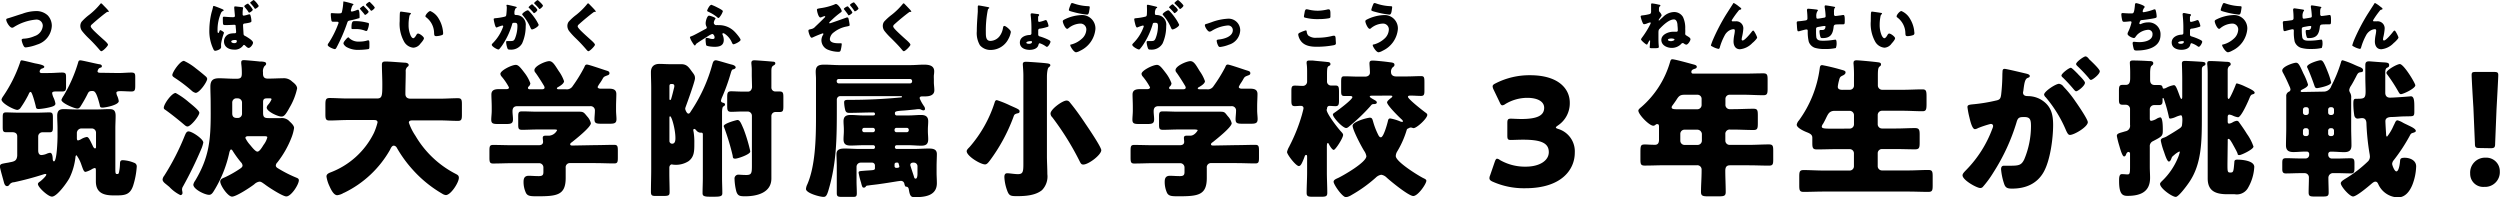 <svg xmlns="http://www.w3.org/2000/svg" viewBox="0 0 534.04 42.13"><g id="Layer_2" data-name="Layer 2"><g id="レイヤー_4" data-name="レイヤー 4"><path d="M3.68,29.14c0-.68-.48-.9-1.06-.9s-.89,0-1.34,0c-.64,0-.7-.32-.7-1.15v-2c0-.8.06-1.08.73-1.08s1.79.06,2.88.06H7.68c1.09,0,2.18-.06,2.88-.06s.74.32.74,1.18v1.92c0,.86-.07,1.15-.71,1.15s-1,0-1.5,0a.89.89,0,0,0-.93.86v3c0,.48.13,1,.7,1a3.4,3.4,0,0,0,1.22-.32,2.63,2.63,0,0,1,.61-.16c.51,0,.57,1,.57,1.35,0,.12.07.48.26.48.64,0,.77-4.61.77-5.35V27.41c0-.9-.07-1.79-.07-2.66,0-1.21.58-1.44,1.41-1.44s1.66.07,2.47.07h4.73c.83,0,1.63-.07,2.43-.07s1.44.07,1.44,1.44c0,.87-.06,1.76-.06,2.66v8.38c0,1.09,0,1.38.32,1.38h.16c.19,0,.25-.13.32-.45a10.17,10.17,0,0,0,.19-1.66c0-.52.06-.84.61-.84a7.09,7.09,0,0,1,2.4.55.8.8,0,0,1,.57.86,17.08,17.08,0,0,1-.76,4c-.61,1.86-1.64,2.11-3.46,2.11h-.77c-2.08,0-3.74-.54-3.74-3,0-.77,0-1.51,0-2.28,0-.25,0-.57-.22-.57a1.85,1.85,0,0,0-.68.28,4.83,4.83,0,0,1-1.31.55c-.38,0-.54-.58-.92-1.63a7,7,0,0,0-1-1.92c-.17,0-.23.29-.23.41A13.46,13.46,0,0,1,14.85,38c-.48.93-2.66,4-3.75,4-.83,0-3-2-3-2.69,0-.22.25-.41.45-.54s1.34-1.12,1.34-1.48c0-.12-.13-.12-.22-.12a1.13,1.13,0,0,0-.32.06A64.87,64.87,0,0,1,3,38.93a1.22,1.22,0,0,0-1,.54.61.61,0,0,1-.48.29c-.42,0-.58-.45-.68-.8-.12-.51-.86-3-.86-3.39C0,35,.38,35,1.38,34.8a6.33,6.33,0,0,0,.7-.13c1.09-.19,1.5-.38,1.6-1.41ZM10.53,15.6c.93,0,1.89-.1,2.75-.1s.83.36.83,1.22v1.66c0,.84-.06,1.16-.8,1.16-.41,0-.83,0-1.25,0s-.92,0-.92.36a3.59,3.59,0,0,0,.28.92,4.83,4.83,0,0,1,.42,1.32c0,.48-.67.64-1.31.8a14.66,14.66,0,0,1-2.24.35c-.58,0-.58-.26-.64-.55s-.77-3.1-1.09-3.1-.38.42-.61.83A23.08,23.08,0,0,1,4.42,23a1,1,0,0,1-.71.48c-.64,0-3.39-1.37-3.39-2.24a2.4,2.4,0,0,1,.35-.67,29.7,29.7,0,0,0,3.59-7.14c.09-.28.12-.54.38-.54s2.4.54,2.82.64c.7.13,2,.35,2,.74,0,.22-.25.28-.41.35a.72.72,0,0,0-.58.67c0,.32.39.32.51.32Zm14.78,0c.93,0,1.89-.1,2.75-.1s.83.36.83,1.22v1.5c0,1-.06,1.32-.83,1.32s-1.53-.07-2.27-.07c-.35,0-.93,0-.93.35a2,2,0,0,0,.23.77,4.39,4.39,0,0,1,.28,1c0,.86-2.91,1.4-3.48,1.4s-.52-.28-.61-.67c-.74-2.88-1.12-2.88-1.6-2.88-.71,0-.77.23-1.06.8-.38.77-.83,1.54-1.28,2.27-.19.32-.41.68-.8.68-.64,0-3.42-1.16-3.42-1.86a3.94,3.94,0,0,1,.48-.9,31.13,31.13,0,0,0,3.07-7c.1-.39.16-.54.51-.54s3.23.7,4,.83c.23,0,.58.13.58.41s-.19.29-.38.35c-.45.13-.55.74-.55.8s.16.23.32.26Zm-4.8,12.74a.9.9,0,0,0-.9-.9H17.34a1,1,0,0,0-.92.9v1.12c0,.16,0,.54.25.54a2.46,2.46,0,0,0,.64-.26,3.61,3.61,0,0,1,1.22-.48c.41,0,.67.64,1.24,1.8.07.19.29.64.52.64s.22-.23.22-.36Z"/><path d="M43.43,30.45a6.74,6.74,0,0,1-.35,1.18,83,83,0,0,1-4,8.22,1.17,1.17,0,0,0-.19.65c0,.19.09.47.09.67a.45.45,0,0,1-.44.51,8.06,8.06,0,0,1-2.37-1.76l-.71-.58c-.28-.22-.73-.57-.73-1a1.52,1.52,0,0,1,.35-.8A51.75,51.75,0,0,0,39.46,29c.16-.36.35-.93.8-.93C41,28.05,43.43,29.68,43.43,30.45Zm-3-8.55c.42.36,2.15,1.7,2.15,2.18,0,.67-1.83,2.94-2.53,2.94-.29,0-.58-.28-.77-.44-1.09-.93-2.85-2.34-4-3.14-.16-.1-.29-.19-.29-.42,0-.8,1.7-3.16,2.53-3.16A16.13,16.13,0,0,1,40.42,21.9ZM39.3,13a12,12,0,0,1,2.53,1.6c.67.51,1.5,1.18,2.11,1.72a.82.82,0,0,1,.32.52c0,.64-1.66,3-2.46,3a1.83,1.83,0,0,1-.87-.48,31.53,31.53,0,0,0-3.58-2.72c-.19-.13-.54-.32-.54-.61C36.81,15.44,38.44,13,39.3,13ZM45,21.9c0-1.12-.06-2.27-.06-3.39,0-1.34.57-1.79,1.85-1.79,1.09,0,2.21.1,3.33.1h.48c.9,0,1.06-.36,1.06-1.19a15.35,15.35,0,0,0-.13-2.05v-.25c0-.42.25-.48.61-.48s2.75.22,3.32.29l.39,0c.57.06,1,.09,1,.48,0,.22-.13.32-.35.51a1.83,1.83,0,0,0-.32,1.31v.29c0,.74.32,1.06,1,1.06h.29c1,0,2-.07,2.94-.07a2.5,2.5,0,0,1,2,.71c.45.35,1.06.83,1.06,1.47a13.6,13.6,0,0,1-1.57,4c-.9,1.66-1.25,2-1.79,2-.74,0-3.14-1.08-3.14-1.92a1.16,1.16,0,0,1,.29-.6A4,4,0,0,0,58,21.23c0-.19-.13-.22-.32-.22H57c-.58,0-.8.22-.8.77v2.33c0,1,.35,1.12,1.28,1.12h1.08c.45,0,.93,0,1.41,0a2.2,2.2,0,0,1,1.92.74c.35.32.93.86.93,1.37a9.25,9.25,0,0,1-.48,1.86,20.65,20.65,0,0,1-3.1,5.5,1,1,0,0,0-.32.67c0,.36.41.55.67.71a26.7,26.7,0,0,0,3.74,1.88c.26.1.51.23.51.55,0,.9-1.63,3.45-2.68,3.45-.77,0-3.87-2-4.61-2.59-.42-.28-.74-.57-1.12-.57a2,2,0,0,0-1.12.57C53.51,40,50.47,42,49.57,42s-2.52-2.4-2.52-3.2c0-.58.57-.74,1-.93A23.41,23.41,0,0,0,51.33,36c.23-.16.48-.36.48-.64a1.15,1.15,0,0,0-.35-.71,21.39,21.39,0,0,1-1.76-2.43c-.06-.1-.19-.29-.35-.29s-.35.51-.38.74A25.86,25.86,0,0,1,46,40.27c-.45.74-.73,1.35-1.34,1.35-.9,0-3.36-1.19-3.36-2.18a2.08,2.08,0,0,1,.38-.83c3-5,3.33-8.71,3.33-14.4ZM50.5,21a.89.89,0,0,0-.89.89v2.31c0,.67.28,1,1,1h.19a.89.89,0,0,0,.9-.89V21.9a.9.9,0,0,0-.93-.89Zm2.63,8.09c-.26,0-.71,0-.71.39a6,6,0,0,0,1,1.47c.32.38,1.12,1.44,1.57,1.44s1-.93,1.31-1.44c.07-.1.13-.16.16-.22a4.28,4.28,0,0,0,.64-1.38c0-.22-.22-.26-.8-.26Z"/><path d="M86.67,15.31c0,1.6-.07,3.17-.07,4.77,0,.7.45,1,1.09,1H94c1.25,0,2.53-.1,3.81-.1.77,0,.86.32.86,1.32v2.2c0,1-.09,1.32-.86,1.32-1.25,0-2.53-.1-3.81-.1H88.14c-.29,0-.8,0-.8.48A11.61,11.61,0,0,0,88.74,29a21.16,21.16,0,0,0,8.58,8.13c.42.22.7.35.7.86,0,1-1.72,3.68-2.78,3.68a1.73,1.73,0,0,1-.77-.29,25.89,25.89,0,0,1-6.27-5.09,26.63,26.63,0,0,1-3.42-4.7.85.85,0,0,0-.64-.48c-.45,0-.67.58-.83.9a22.53,22.53,0,0,1-9.7,9.12l-.22.09a3.34,3.34,0,0,1-1.35.48c-.7,0-1.25-1-1.69-2a7.26,7.26,0,0,1-.61-2c0-.51.45-.7.83-.86a17.08,17.08,0,0,0,9.31-8.45,13.23,13.23,0,0,0,.77-2.24c0-.51-.48-.51-.83-.51h-5.6c-1.28,0-2.56.1-3.84.1-.8,0-.87-.36-.87-1.41V22.42c0-1.09.07-1.48.9-1.48,1.25,0,2.53.1,3.81.1h6.3c1.12,0,1.15-.58,1.15-3.07,0-1.38-.09-2.75-.09-4.16,0-.55.25-.67.77-.67,1,0,3.07.19,4.15.25.29,0,.8.13.8.48a.41.41,0,0,1-.25.39A1.21,1.21,0,0,0,86.67,15.31Z"/><path d="M127.18,31c1.34,0,2.69-.06,4-.06.74,0,.8.32.8,1.28v1.44c0,.93-.06,1.25-.77,1.25-1.37,0-2.72-.07-4.06-.07h-5.31a.89.89,0,0,0-1,1V38c0,3.71-1.86,3.93-6.12,3.93-1.44,0-2-.06-2.36-.7a5.46,5.46,0,0,1-.52-2.4c0-.8.26-1.28,1.12-1.28.61,0,1.28.07,2.12.07s1-.26,1-.9v-.93a.91.91,0,0,0-1-.93h-5.67c-1.37,0-2.71.07-4.09.07-.7,0-.77-.35-.77-1.28V32.24c0-1,.07-1.28.8-1.28,1.35,0,2.69.06,4.06.06h5.67c.48,0,.93-.16.93-.73,0-.19-.07-.61-.07-.83,0-.45.32-.48.67-.48h.74A2.08,2.08,0,0,0,119,27.82c0-.16-.32-.16-.71-.16H114.8c-1.09,0-2.18.07-3.27.07-.77,0-.83-.29-.83-1.15V24.94c0-.86.06-1.15.83-1.15,1.09,0,2.18.07,3.27.07h5.76c1,0,2.14,0,3.2,0,.89,0,1,.2,1.66,1a3.17,3.17,0,0,1,.8,1.47c0,.83-3.23,3.39-4,4-.22.16-.42.28-.42.51s.29.25.48.25Zm.48-12.44c0,.28.35.38.58.38.57,0,1.15,0,1.76,0,.83,0,1.66.09,1.66,1.15,0,.77-.06,1.7-.06,2.66v.8c0,.7.09,1.37.09,1.88,0,.9-.45,1-1.47,1h-1.73c-1.05,0-1.5-.06-1.5-.92,0-.61.09-1.22.09-1.83a.91.91,0,0,0-1-1H110.54c-.74,0-1.06.35-1.06,1.09,0,.57.1,1.15.1,1.72,0,.9-.45,1-1.47,1h-1.66c-1.06,0-1.51-.06-1.51-.92,0-.55.1-1.28.1-1.92v-.8c0-1-.07-1.89-.07-2.66,0-1.06.87-1.15,1.7-1.15.51,0,1.06,0,1.47,0s.58-.1.58-.38a12.71,12.71,0,0,0-1.54-2.28,1,1,0,0,1-.29-.6c0-.71,2.4-1.92,3.3-1.92.54,0,1,.57,1.85,1.69a8.23,8.23,0,0,1,1.25,2.24,1,1,0,0,1-.38.71.43.43,0,0,0-.13.28c0,.29.32.29.51.29h2.4c.23,0,.64,0,.64-.38a1.2,1.2,0,0,0-.22-.51c-.35-.61-1.31-2.11-1.73-2.66a.76.76,0,0,1-.22-.54c0-.9,2.4-1.92,3.16-1.92s1.22.86,2.05,2.14a8.15,8.15,0,0,1,1.12,2.14c0,.52-.89,1.06-1.31,1.28-.13.07-.22.16-.22.26s.12.19.35.19h1.53a1.47,1.47,0,0,0,1.51-.7,31.58,31.58,0,0,0,2.46-4c.13-.29.19-.58.58-.58s3.49,1.09,4.13,1.28c.44.13.67.22.67.58s-.35.41-.67.54-.55.19-.77.61a9.29,9.29,0,0,1-.55.89A4.94,4.94,0,0,0,127.66,18.58Z"/><path d="M139.11,18.8c0-1.15-.06-2.27-.06-3.39s.61-1.76,1.82-1.76c.71,0,1.41.06,2.12.06h1.18c.48,0,1,0,1.34,0,1.25,0,1.64.7,2.31,1.6.48.64.64.83.64,1.44s-1.67,5.22-2,6.11a1.64,1.64,0,0,0-.09.35c0,.26.35,1.06.67,1.06s.38-.26.77-.83a33.89,33.89,0,0,0,4.35-9.66c.13-.42.22-.9.77-.9.32,0,2.75.77,3.32.9.29.06.9.25.9.63,0,.16-.26.36-.48.39s-.35.06-.58.86a40.76,40.76,0,0,1-1.82,5.06,3.41,3.41,0,0,0-.26.8c0,.35.39.41.52.45s.35.12.35.35-.19.32-.39.45-.25.83-.25,1.21v14c0,1.09.06,2.18.06,3.27,0,.54-.19.77-1.56.77h-1.19c-1.34,0-1.47-.29-1.47-.77,0-1.09.06-2.18.06-3.27V28.78c0-.19,0-.44-.32-.44l-.28,0a1.28,1.28,0,0,1-.77-.45c-.1-.13-.29-.35-.45-.35a.22.22,0,0,0-.22.25,1.29,1.29,0,0,0,.06.36,13.92,13.92,0,0,1,.16,2.49c0,1.6,0,2.85-1.22,3.78a5,5,0,0,1-3.1.77c-.16,0-.45-.07-.54-.07s-.48.16-.48.71V37c0,1.34.06,2.69.06,4,0,.77-.19.86-1.5.86H140.3c-.93,0-1.25,0-1.25-.89,0-1.63.06-3.26.06-4.9ZM143,21.07c0,.1,0,.29.16.29s.22-.26.25-.38c.23-.74.39-1.48.58-2.21a1.52,1.52,0,0,0,.06-.39c0-.41-.29-.44-.61-.44s-.41.12-.44.41Zm0,9.09a.58.58,0,0,0,.57.54c.67,0,.71-.73.71-1.21,0-1.86-.8-4.64-1.12-4.64-.13,0-.16.13-.16.25Zm15.8-2.72A34.44,34.44,0,0,1,160.2,32a1.76,1.76,0,0,1,.06.39c0,.57-2.62,1.5-3.2,1.5s-.48-.29-.57-.73a50.49,50.49,0,0,0-1.82-6,.47.47,0,0,1-.07-.22c0-.58,2.78-1.31,2.94-1.31C158,25.65,158.25,26.16,158.79,27.44Zm1.79-11.23c0-.45,0-.93,0-1.38s-.09-1.21-.09-1.37c0-.42.22-.58.64-.58s3.29.22,3.93.29c.26,0,.55.06.55.35s-.26.39-.45.51c-.35.23-.39.58-.39,1.22v3.42a.83.83,0,0,0,.87.87c.25,0,.54,0,.83,0,.77,0,.86.29.86,1.19v1.92c0,1-.06,1.28-.86,1.28-.29,0-.54,0-.8,0a.86.86,0,0,0-.9.89V38.13c0,3.07-3.13,3.8-5.6,3.8-1.15,0-1.56-.09-1.88-1a12,12,0,0,1-.39-2.69.82.82,0,0,1,.87-.93c.22,0,.86.07,1.66.07,1.12,0,1.18-.45,1.18-2V24.72a.91.91,0,0,0-.89-.9h-1c-.92,0-1.95.07-2.52.07-.8,0-.87-.35-.87-1.31V20.85c0-1,.07-1.35.87-1.35.64,0,1.53.07,2.52.07h1.06c.54,0,.8-.45.86-.93Z"/><path d="M184.89,39.92a.47.47,0,0,1-.39.16c-.25,0-.32-.16-.51-.83a2.68,2.68,0,0,0-.13-.48,16.64,16.64,0,0,1-.45-1.86c0-.38.2-.35,1.38-.45,1.79-.13,2.11-.06,2.11-.54v-.58a.6.6,0,0,0-.61-.6h-2.43a.89.89,0,0,0-.89.89v3.11c0,.83.06,1.66.06,2.52s-.29.8-1.18.8H180c-1,0-1.25-.06-1.25-.83s0-1.66,0-2.49V35.66c0-1-.06-2-.06-2.75,0-1.09.93-1.18,1.79-1.18,1.06,0,2.08.09,3.14.09h2.94a.35.35,0,0,0,.35-.35v-.09a.36.36,0,0,0-.35-.36h-2.24c-.86,0-1.73.07-2.59.07-1,0-1.54-.26-1.54-1.35,0-.57.07-1.15.07-1.69v-.42c0-.57-.07-1.15-.07-1.73,0-1,.51-1.34,1.51-1.34s1.76.1,2.62.1h2.11c.19,0,.48,0,.48-.32a.31.31,0,0,0-.35-.32c-1.7,0-3.42.09-5.12.09-.45,0-.7-.09-.86-.51a7.61,7.61,0,0,1-.26-1.73c0-.51.35-.54,1-.54h.55c3.52,0,7.1-.19,10.52-.51.23,0,.29-.07.29-.16s-.13-.13-.25-.13h-12.9a.74.74,0,0,0-.77.77v1.15c0,7,0,12.32-1.85,18.4-.32,1-.55,1.21-1,1.21-.77,0-3.74-.8-3.74-1.69a2.61,2.61,0,0,1,.29-1c1.69-3.91,1.85-9.57,1.85-14.31V16.85c0-.51-.06-1-.06-1.54,0-1.24.64-1.5,1.82-1.5s2.18.1,3.27.1h15.1c1,0,2-.1,2.91-.1s2.21.1,2.21,1.41a5.57,5.57,0,0,1-.07.83,7.13,7.13,0,0,0,0,.8v.7c0,.58.1,1.15.1,1.73,0,1.09-1.06,1.31-1.95,1.31h-.48c-.35,0-.71,0-.71.39a7.37,7.37,0,0,0,.61,1.21l.29.45a1.09,1.09,0,0,1,.25.61.31.31,0,0,1-.35.32,1,1,0,0,1-.44-.13,1.11,1.11,0,0,0-.55-.13,4.85,4.85,0,0,0-.73.07c-1.22.12-2.12.22-2.76.25-1.4.1-1.6.19-1.6.55v.09a.37.37,0,0,0,.36.39h2.62c.86,0,1.73-.1,2.59-.1s1.54.26,1.54,1.34c0,.58-.07,1.16-.07,1.73v.42c0,.54.07,1.12.07,1.69,0,1.06-.48,1.38-1.51,1.38-.86,0-1.76-.1-2.62-.1h-2.62a.36.36,0,0,0-.36.36v.09a.36.36,0,0,0,.36.35h3.68c1.05,0,2.11-.09,3.16-.09.87,0,1.76.09,1.76,1.18,0,.71-.06,1.67-.06,2.75v1.22c0,.77.06,1.5.06,2.24,0,2.75-2.65,3-4.76,3-.71,0-1-.19-1.22-1.59-.06-.42-.22-.65-.61-.65-.19,0-.29-.35-.35-.6a.73.73,0,0,0-.77-.64c-.13,0-.77.09-1,.13-1.18.19-2.33.38-3.52.54-.83.13-1.63.19-2.46.32C185.08,39.66,185.08,39.66,184.89,39.92Zm9.53-22.11a.42.42,0,0,0,.42-.42V17.3a.42.42,0,0,0-.42-.42H179.13a.4.4,0,0,0-.39.42v.09a.42.42,0,0,0,.39.42Zm-9.82,9.5a.42.42,0,0,0-.42.42v.09a.42.42,0,0,0,.42.42h1.89a.42.42,0,0,0,.41-.42v-.09a.44.44,0,0,0-.41-.42Zm6.91,0a.4.4,0,0,0-.42.42v.09a.4.4,0,0,0,.42.42h2.21a.42.42,0,0,0,.41-.42v-.09a.42.42,0,0,0-.41-.42Zm-.06,7.43a.36.36,0,0,0-.36.35v.38a.35.35,0,0,0,.36.39c.22,0,.67,0,.67-.29a1.17,1.17,0,0,0-.07-.29c-.12-.51-.16-.54-.35-.54Zm4.54.76a.77.77,0,0,0-.77-.76h-.16c-.35,0-.61.16-.61.51,0,.13.68,2.11.77,2.43s.13.48.39.48.38-.45.38-1.06Z"/><path d="M215.8,22.54c1.6.71,2,.84,2,1.25s-.35.39-.57.45c-.61.19-.58.32-.8.9a37.14,37.14,0,0,1-5,9.18c-.26.32-.58.8-1,.8-1,0-3.93-1.79-3.93-2.82,0-.32.38-.64.64-.92a26.92,26.92,0,0,0,5.34-9.51c.06-.22.16-.48.48-.48A21.8,21.8,0,0,1,215.8,22.54Zm7.84,10.79c0,1.28.09,2.56.09,3.87a4.15,4.15,0,0,1-1.15,3.42c-1.41,1.15-3.58,1.28-5.34,1.28-1.38,0-1.7-.09-2.11-1.24a9.58,9.58,0,0,1-.58-2.82c0-.45.1-.83.61-.83s1.6.19,2.27.19c1.09,0,1.18-.51,1.18-2.18V16.11c0-.89-.12-2.17-.12-2.4,0-.45.32-.51.67-.51.67,0,3.55.22,4.13.29s1.08.09,1.08.45c0,.19-.19.32-.38.48s-.35,1.05-.35,2Zm5.05-11.27c1.09,1.32,2.27,3,3.23,4.45.55.8,3.33,4.9,3.33,5.57,0,1-2.72,3.07-3.84,3.07-.48,0-.57-.29-.93-1a59.31,59.31,0,0,0-5.69-9.09,1.13,1.13,0,0,1-.38-.8c0-.93,2.56-2.78,3.42-2.78C228.28,21.49,228.44,21.74,228.69,22.06Z"/><path d="M264.14,31c1.34,0,2.68-.06,4-.06.73,0,.8.32.8,1.28v1.44c0,.93-.07,1.25-.77,1.25-1.38,0-2.72-.07-4.06-.07h-5.32a.89.89,0,0,0-1,1V38c0,3.71-1.85,3.93-6.11,3.93-1.44,0-2-.06-2.37-.7a5.59,5.59,0,0,1-.51-2.4c0-.8.26-1.28,1.12-1.28.61,0,1.28.07,2.11.07s1-.26,1-.9v-.93a.92.92,0,0,0-1-.93h-5.66c-1.37,0-2.72.07-4.09.07-.71,0-.77-.35-.77-1.28V32.24c0-1,.06-1.28.8-1.28,1.34,0,2.69.06,4.06.06h5.66c.48,0,.93-.16.93-.73,0-.19-.06-.61-.06-.83,0-.45.32-.48.67-.48h.74c.86,0,1.53-1.06,1.53-1.16s-.32-.16-.7-.16h-3.46c-1.08,0-2.17.07-3.26.07-.77,0-.83-.29-.83-1.15V24.94c0-.86.06-1.15.83-1.15,1.09,0,2.18.07,3.26.07h5.76c1.06,0,2.15,0,3.2,0s1,.2,1.67,1a3.17,3.17,0,0,1,.8,1.47c0,.83-3.24,3.39-4,4-.23.16-.42.28-.42.51s.29.25.48.25Zm.48-12.44c0,.28.35.38.57.38.58,0,1.15,0,1.76,0,.83,0,1.67.09,1.67,1.15,0,.77-.07,1.7-.07,2.66v.8c0,.7.1,1.37.1,1.88,0,.9-.45,1-1.47,1h-1.73c-1.06,0-1.51-.06-1.51-.92,0-.61.1-1.22.1-1.83a.91.91,0,0,0-1-1H247.5c-.74,0-1.06.35-1.06,1.09,0,.57.1,1.15.1,1.72,0,.9-.45,1-1.47,1H243.4c-1.05,0-1.5-.06-1.5-.92,0-.55.09-1.28.09-1.92v-.8c0-1-.06-1.89-.06-2.66,0-1.06.86-1.15,1.7-1.15.51,0,1.05,0,1.47,0,.25,0,.57-.1.57-.38a13.18,13.18,0,0,0-1.53-2.28,1,1,0,0,1-.29-.6c0-.71,2.4-1.92,3.3-1.92.54,0,1,.57,1.85,1.69a8.23,8.23,0,0,1,1.25,2.24,1,1,0,0,1-.38.71.43.43,0,0,0-.13.28c0,.29.32.29.51.29h2.4c.22,0,.64,0,.64-.38a1.25,1.25,0,0,0-.23-.51c-.35-.61-1.31-2.11-1.72-2.66a.77.77,0,0,1-.23-.54c0-.9,2.4-1.92,3.17-1.92s1.22.86,2,2.14a8.46,8.46,0,0,1,1.12,2.14c0,.52-.9,1.06-1.31,1.28-.13.07-.23.16-.23.26s.13.19.35.19h1.54a1.45,1.45,0,0,0,1.5-.7,31.64,31.64,0,0,0,2.47-4c.13-.29.19-.58.57-.58s3.49,1.09,4.13,1.28c.45.13.67.22.67.58s-.35.41-.67.54-.54.19-.77.61-.35.61-.54.89A4.45,4.45,0,0,0,264.62,18.58Z"/><path d="M283.39,23.44c0,.86,2.33,3.84,3,4.58.29.32.52.54.52.8,0,.67-1.64,3.2-2,3.2s-.93-1-1.06-1.28c-.06-.1-.12-.2-.22-.2s-.19.32-.19.64v5.67c0,1.44.09,2.88.09,4.35,0,.77-.35.83-1.44.83h-1.56c-1.06,0-1.41-.06-1.41-.83,0-1.44.1-2.91.1-4.35V33.71c0-.45,0-.61-.23-.61s-.29.32-.45.74c-.41,1-.67,1.63-1.09,1.63-.63,0-2.52-2.46-2.52-3a4,4,0,0,1,.38-1,1.21,1.21,0,0,0,.13-.25,36.4,36.4,0,0,0,2.69-6.75c.06-.26.32-1.16.32-1.35,0-.38-.26-.51-.61-.51s-.83.06-1.25.06c-.67,0-.73-.35-.73-1.28V19.5c0-.86.06-1.21.73-1.21s1.15.06,1.7.06a.91.91,0,0,0,.93-.93V15.6c0-.64,0-1.34-.1-2a1,1,0,0,1,0-.29c0-.32.28-.38.57-.38l.74,0c1,.12,2.11.19,3.17.32.25,0,.6.09.6.41s-.09.29-.41.48-.32.8-.32,2.31v.92a.85.85,0,0,0,.86.9c.23,0,.58,0,.93,0,.7,0,.77.29.77,1.41v1.79c0,.8-.07,1.21-.74,1.21-.45,0-.86-.06-1.31-.06-.22,0-.51.13-.51.61Zm9.63-3c-.06,0-.42,0-.42.19s.77.58.93.68.58.28.58.57-.35.35-.58.35c-.48,0-.51.1-.86.52a38.69,38.69,0,0,1-4.55,4.32,1,1,0,0,1-.54.28c-.77,0-2.85-2.27-2.85-2.88,0-.22.29-.35.45-.48.58-.38,3.71-2.72,3.71-3.23,0-.19-.25-.25-.41-.25-.42,0-.84,0-1.28,0-.64,0-.71-.29-.71-1.06V17.55c0-1,.07-1.25.67-1.25,1.06,0,2.08.07,3.14.07h1.28c.77,0,1.06-.45,1.06-.83,0-.68-.1-1.67-.1-2,0-.51.26-.6.7-.6.61,0,2.66.22,3.36.32s1.28.09,1.28.57c0,.23-.09.35-.41.58a1.33,1.33,0,0,0-.32,1.05c0,.39.25.87,1.09.87h2.2c1.06,0,2.12-.07,3.14-.07.64,0,.7.29.7,1.32v1.76c0,.8-.06,1.15-.73,1.15s-1.47-.07-2.21-.07c-.19,0-.58,0-.58.26,0,.48,3.24,3,3.78,3.39.19.13.35.26.35.48,0,.74-2.24,2.82-2.94,2.82a.78.78,0,0,1-.26-.07,1.16,1.16,0,0,0-.35-.06c-.19,0-.22.06-.38.13-.36.16-.42.19-.48.45a19.83,19.83,0,0,1-2,4.51,2,2,0,0,0-.32,1c0,1.21,4.67,4.09,5.79,4.67.38.19.74.32.74.61,0,.67-1.79,3.26-2.79,3.26s-4.89-3.2-5.69-3.94a2.08,2.08,0,0,0-1.15-.6,2.17,2.17,0,0,0-1.16.6,29.6,29.6,0,0,1-5.18,3.72,3.42,3.42,0,0,1-1.18.48c-.8,0-2.66-2.72-2.66-3.3,0-.41.51-.61,1-.83,1.19-.58,6-3.33,6-4.64a2.75,2.75,0,0,0-.45-1.09c-.57-.89-2.49-4.51-2.49-5.41s3.2-1.72,3.68-1.72.54.32.67.73a15.76,15.76,0,0,0,1.05,2.79c.13.25.29.67.64.67.58,0,1.35-2.85,1.48-3.39.06-.29.12-.64.51-.64a9.93,9.93,0,0,1,2.05.6,1.19,1.19,0,0,0,.48.13c.09,0,.19,0,.19-.13s-.19-.32-.29-.41c-.51-.45-3.1-3-3.1-3.62,0-.32.67-.8.92-1,.07-.06.2-.16.2-.29s-.16-.16-.55-.16Z"/><path d="M332.36,27.22c0,.12.1.19.48.32a5,5,0,0,1,3.56,5.08c0,3.55-2.76,7.59-10.56,7.59a16.32,16.32,0,0,1-7-1.41c-.48-.22-.67-.42-.67-.74a1.46,1.46,0,0,1,.13-.57l1-2.91c.16-.45.29-.68.51-.68a1.27,1.27,0,0,1,.61.29,10.7,10.7,0,0,0,5.5,1.41c3,0,4.93-1.31,4.93-3.1,0-2-1.76-2.66-5.53-2.66-.9,0-2.15.06-2.57.06-.67,0-.76-.19-.76-1V26.35c0-.77.09-1,.76-1,.42,0,1.45.07,2.21.07,3.43,0,4.9-.74,4.9-2.4,0-1.32-1.38-2.12-3.62-2.12a9.07,9.07,0,0,0-4.67,1.32,1.3,1.3,0,0,1-.64.28c-.22,0-.38-.19-.57-.64l-1.32-2.75a1.86,1.86,0,0,1-.19-.64c0-.29.19-.45.64-.67a15.82,15.82,0,0,1,7.36-1.73c6.08,0,8.48,2.91,8.48,5.86a5.68,5.68,0,0,1-2.56,4.89C332.52,27,332.36,27.12,332.36,27.22Z"/><path d="M369.5,20.24a.88.88,0,0,0-.92.9v1.18a.92.92,0,0,0,1,1h.67c1.44,0,2.88-.09,4.32-.09.87,0,.93.35.93,1.5v1.51c0,1.18-.06,1.53-.93,1.53-1.44,0-2.88-.09-4.32-.09h-.64a.92.92,0,0,0-1.05,1v1.37a.91.91,0,0,0,.89.9h4.1c1.44,0,2.88-.1,4.32-.1.86,0,.92.36.92,1.38V34c0,1.06-.06,1.38-.92,1.38-1.44,0-2.88-.07-4.32-.07h-4c-.8,0-1,.48-1,1.19,0,1.5.09,3,.09,4.51,0,.83-.35.93-1.5.93h-2.34c-1,0-1.44-.1-1.44-.9,0-1.5.13-3,.13-4.51V36.3a.92.92,0,0,0-1-1h-6.85c-1.44,0-2.88.07-4.29.07-.86,0-.93-.32-.93-1.38V32.59c0-1.53.07-1.73,1-1.73.44,0,1.12.07,2.11.07.7,0,.86-.51.86-1.09V27.22c0-.42,0-.71-.38-.71a.45.45,0,0,0-.35.13.73.73,0,0,1-.48.22c-.87,0-3.2-2.4-3.2-3.23,0-.25.32-.51.64-.77a20.1,20.1,0,0,0,6.08-9.44c.16-.54.22-.76.54-.76.54,0,3.71.89,4.45,1.09.35.09.77.19.77.51s-.29.38-.48.45-.68.19-.68.63.36.39.58.39h10.69c1.37,0,2.75-.06,4.12-.06.84,0,.9.38.9,1.4V18.9c0,1.05-.06,1.44-.9,1.44-1.37,0-2.75-.1-4.12-.1Zm-9.66,0c-1,0-1.25.32-1.79,1.18-.19.29-.45.64-.77,1.09a.7.7,0,0,0-.19.42c0,.41.57.41,1.5.41h4a.91.91,0,0,0,.9-.89V21.14a.87.87,0,0,0-.9-.9Zm0,7.46a.89.89,0,0,0-.9.89v1.47a.9.9,0,0,0,.9.9h2.81a.92.92,0,0,0,.9-.9V28.59a1,1,0,0,0-1-.89Z"/><path d="M395.15,19.18a.89.89,0,0,0,.89-.86V16.5a26.9,26.9,0,0,0-.09-2.82.8.8,0,0,1,0-.29c0-.44.32-.51.67-.51s2.92.22,4.52.42c.48.06.67.16.67.45s-.1.28-.35.51-.32.67-.32,1.88v2.12a.93.93,0,0,0,.89.92h4.48c1.38,0,2.79-.09,4.16-.09.83,0,.87.41.87,1.69v1.41c0,1.22-.1,1.57-.87,1.57-1.37,0-2.78-.1-4.16-.1H402a.91.91,0,0,0-.89.9v2a.91.91,0,0,0,.89.89h3.07c1.35,0,2.69-.09,4-.09.89,0,1,.38,1,1.4v1.73c0,1.06-.1,1.41-1,1.41-1.34,0-2.65-.06-4-.06H402a.89.89,0,0,0-.89.89v2.79a.91.91,0,0,0,.89.89h5.6c1.44,0,2.88-.1,4.32-.1.87,0,.93.36.93,1.45v1.79c0,1.09-.06,1.44-.93,1.44-1.44,0-2.88-.07-4.32-.07h-18c-1.44,0-2.88.07-4.32.07-.86,0-.93-.35-.93-1.44V37.78c0-1.09.07-1.45.93-1.45,1.44,0,2.88.1,4.32.1h5.54a.91.91,0,0,0,.89-.89V32.75a.89.89,0,0,0-.89-.89h-3c-1.31,0-2.66.06-4,.06-.9,0-1-.32-1-1.41V29.42c0-.64-.45-.89-1.19-1.18-.57-.22-2.14-.93-2.14-1.6a1.9,1.9,0,0,1,.48-.93,24.26,24.26,0,0,0,4.42-11c.06-.45.09-.8.54-.8a42.14,42.14,0,0,1,4.13,1c.61.16.86.25.86.57s-.35.55-.64.67c-.57.26-.61.45-.77,1.09a8.17,8.17,0,0,0-.25,1.28c0,.55.45.64.89.67Zm0,8.29a.91.91,0,0,0,.89-.89v-2a.92.92,0,0,0-.89-.9h-3.24c-1.12,0-1.4.68-1.76,1.38-.22.48-.57,1.15-.73,1.41a1.19,1.19,0,0,0-.26.57c0,.45.61.45,3,.45Z"/><path d="M427.77,15.31c0-.32.06-.6.45-.6s3.93.86,4.54,1c.26.06.83.19.83.51s-.22.32-.51.45c-.51.25-.64,1.12-.77,2l-.06.45c0,.19-.1.55-.1.64,0,.74.68.77,1.09.77a5.63,5.63,0,0,1,2.66.7c2.27,1.32,2.68,3.2,2.68,5.48,0,2.81-.6,7.48-2,10s-3.84,3.58-6.75,3.58c-.93,0-1.38-.13-1.67-.89a13.13,13.13,0,0,1-.7-3.24c0-.41.13-.76.61-.76s.89,0,1.34,0c1.89,0,2.4-.13,3-1.35a18.46,18.46,0,0,0,1.44-7.1c0-1.47-.22-1.95-1.47-1.95-1.06,0-1.34.13-1.63,1.18a42.49,42.49,0,0,1-4.93,10.66,21.73,21.73,0,0,1-2.27,3.1.7.7,0,0,1-.55.22c-.73,0-3.77-1.69-3.77-2.71,0-.32.29-.64.8-1.16a24.91,24.91,0,0,0,5.57-8.8,1.85,1.85,0,0,0,.16-.54c0-.32-.2-.48-.52-.48a21.07,21.07,0,0,0-2.72.9,1.57,1.57,0,0,1-.64.22c-.51,0-.89-1.25-1.18-2.5a17.8,17.8,0,0,1-.42-2.2c0-.42.23-.52,1.19-.61a35.13,35.13,0,0,0,4.89-.8c.84-.16,1-.42,1.12-1.28a40.35,40.35,0,0,0,.26-4.42Zm13,3.17a23,23,0,0,1,2.59,3.2c.48.67,2.63,3.81,2.63,4.42,0,1-2.91,2.72-3.81,2.72-.35,0-.51-.29-.8-.87A27.13,27.13,0,0,0,437,20.78a1,1,0,0,1-.35-.57c0-.67,2.46-2.31,3.2-2.31A1.45,1.45,0,0,1,440.79,18.48Zm3.14-2.62c.83.83,1.47,1.53,1.47,1.82,0,.64-1.5,1.82-1.89,1.82-.13,0-.32-.19-.48-.38a33.7,33.7,0,0,0-2.3-2.5c-.19-.16-.35-.32-.35-.48,0-.44,1.6-1.66,2-1.66C442.58,14.48,443.35,15.28,443.93,15.86Zm2.33-3.24c.45.42,2.31,2.15,2.31,2.6,0,.64-1.54,1.85-1.89,1.85-.19,0-.38-.25-.48-.41a32,32,0,0,0-2.34-2.47c-.12-.12-.35-.32-.35-.51,0-.45,1.63-1.63,2-1.63S446.17,12.53,446.26,12.62Z"/><path d="M463.82,33.94c-.1.22-.26.57-.51.57-.42,0-.93-1.76-1.06-2.11a14.39,14.39,0,0,1-.67-2.34c0-.44.32-.54.71-.67a3.18,3.18,0,0,0,.76-.38c.77-.45,1.47-.87,2.24-1.38.39-.25.67-.41.8-.77a10,10,0,0,0,.1-1.24c0-.52-.07-1-.32-1a5.62,5.62,0,0,0-1.06.35,4.12,4.12,0,0,1-1.15.36c-.32,0-.32-.16-.38-.48a31.32,31.32,0,0,0-1-3.56c0-.09-.1-.35-.23-.35s-.09.26-.09.39c0,.67,0,1.12-.8,1.12-.32,0-.67,0-1,0a.92.92,0,0,0-.93.87V25.3c0,.19,0,.51.32.51a3.25,3.25,0,0,0,1.06-.39,2.11,2.11,0,0,1,.86-.35c.54,0,.54,2.11.54,2.56,0,1.38,0,1.44-2.11,2.53a1.16,1.16,0,0,0-.67,1.18v4.32c0,.77.06,1.54.06,2.34,0,3.07-2.17,3.84-4.83,3.84-1.05,0-1.79-.35-1.79-3.17,0-.64,0-1.47.58-1.47s.92.06,1.21.06c.48,0,.55-.22.55-1.63V32.82a.33.33,0,0,0-.32-.36c-.29,0-.45.32-.52.52s-.19.44-.44.44-.58-.73-1-2.24a18.64,18.64,0,0,1-.54-2.14c0-.45.38-.58,1.18-.8l.64-.19a1.19,1.19,0,0,0,1-1.38V23.22a.89.89,0,0,0-.9-.84c-.16,0-.38,0-.61,0-.8,0-.86-.32-.86-1.19V19.47c0-1,.06-1.34.8-1.34l.67,0c.8,0,.93-.61.93-1.54,0-.35,0-.76,0-1.21,0-.83-.07-1.73-.07-1.95,0-.48.32-.51.71-.51.83,0,2.39.06,3.29.12.48,0,1,0,1,.48,0,.29-.19.39-.38.55s-.29.73-.29,1.57V17.1c0,.68.32,1.06,1,1.06.29,0,.58,0,.87,0,.73,0,.73.29.79.51s.1.26.26.26a1.67,1.67,0,0,0,.51-.16,5.12,5.12,0,0,1,1.64-.58c.41,0,.63.64,1.34,2.56.06.1.13.38.29.38s.16-.38.16-.48V16.85c0-1.28-.07-3.17-.07-3.3,0-.45.29-.54.67-.54s3.49.16,3.84.22.52.13.52.42-.16.32-.36.42c-.38.22-.41.44-.41.86v9.73c0,5.53,0,10.36-2.75,14.33-.39.58-2.21,3.07-2.82,3.07-.77,0-3.36-1.82-3.36-2.78,0-.19.26-.45.42-.61a14.38,14.38,0,0,0,3.33-4.8,8.23,8.23,0,0,0,.47-1.37c0-.13-.09-.13-.12-.13a4.57,4.57,0,0,0-1,.67c-.16.13-.29.26-.35.29A1.21,1.21,0,0,0,463.82,33.94Zm12,1.08c0,1.48,0,1.83.51,1.83h.23c.57,0,.57-.42.73-2.18,0-.45.2-.57.64-.57,1,0,3.62.22,3.62,1.56a9.94,9.94,0,0,1-1.44,4.64,2.74,2.74,0,0,1-2.75,1.19h-1.57c-2.4,0-4.19-.61-4.19-3.36,0-1,0-1.89,0-2.85V17.94c0-.58,0-1.35,0-2.11a19.51,19.51,0,0,0-.09-2.05.75.75,0,0,1,0-.29c0-.39.26-.45.58-.45.83,0,2.53.1,3.42.16.52,0,1,.06,1,.51,0,.23-.12.29-.35.45a1.16,1.16,0,0,0-.29.83c0,.45,0,1,0,1.47v4.16c0,.13,0,.52.23.52s1.34-2.6,1.47-3c.06-.16.09-.32.29-.32a9,9,0,0,1,1.63.61c.16.06.25.13.35.16.38.19,1.79.77,1.79,1.21,0,.29-.38.32-.57.39s-.32.29-.42.48c-.26.7-1.86,4.38-2.56,4.38a4.06,4.06,0,0,1-1.18-.38,2.48,2.48,0,0,0-.68-.19c-.28,0-.35.28-.35.51v1c0,.2.07.42.29.42a2,2,0,0,0,.83-.32,2.49,2.49,0,0,1,.83-.29.61.61,0,0,1,.48.32c.58.8,1.16,1.63,1.67,2.47a10.39,10.39,0,0,1,1.41,2.72c0,.6-2.6,1.82-3,1.82s-.35-.16-.42-.38c-.19-.52-.83-1.6-1.12-2.15-.13-.19-.51-.93-.77-.93s-.19.26-.19.39Z"/><path d="M496.34,19.57A1.69,1.69,0,0,0,498,18.38a28.44,28.44,0,0,0,2.05-5c.06-.19.1-.51.38-.51a19.76,19.76,0,0,1,2.44.93c.54.25,1,.44,1.21.51.35.16.71.32.71.7s-.29.39-.52.42c-.54.06-.64.26-1.05,1.09-.23.41-.51,1-1,1.79a2.11,2.11,0,0,0-.39.93,1.29,1.29,0,0,0,.19.57,1.94,1.94,0,0,1,.23,1.15c0,.48,0,1.12,0,2v4.42c0,1.24.06,2.43.06,3.68,0,1.08-.51,1.44-1.57,1.44-.83,0-1.69-.1-2.59-.1h-.29a.5.5,0,0,0-.51.51v.19a.78.78,0,0,0,.77.77h1c1,0,2-.06,3-.06.76,0,.83.32.83,1.15v.93c0,.89-.13,1.15-.74,1.15-1,0-2.05-.06-3.07-.06h-.86a1,1,0,0,0-.9,1c0,1.05.06,2.11.06,3.16,0,.77-.32.84-1.28.84h-1.76c-.92,0-1.24-.07-1.24-.87,0-1.05.06-2.11.06-3.2a.89.89,0,0,0-.86-.92h-1.06c-1,0-2,.06-3,.06-.57,0-.77-.26-.77-.9V35c0-.86,0-1.21.83-1.21,1,0,2,.06,3,.06h1.15a.76.76,0,0,0,.77-.77v-.19a.5.5,0,0,0-.51-.51h-.29c-.9,0-1.73.1-2.56.1-1,0-1.6-.32-1.6-1.44s.06-2.44.06-3.68V23c0-.8,0-1.57,0-2.37a1,1,0,0,1,.58-1.05.5.5,0,0,0,.32-.48,1.81,1.81,0,0,0-.22-.68c-.39-.92-.93-2.08-1.41-2.94a1,1,0,0,1-.13-.42c0-.86,2.43-1.66,2.94-1.66s.74.42,1.57,2.27a13.8,13.8,0,0,1,1,2.4c0,.45-.74.8-1.12,1-.13.07-.45.19-.45.39s.23.19.36.19Zm-3.14,3.84a.48.48,0,0,0-.51-.51h-.23a.51.51,0,0,0-.51.51v.64a.51.51,0,0,0,.51.51h.23a.5.5,0,0,0,.51-.51Zm-.51,5.66a.5.5,0,0,0,.51-.51v-.67a.52.52,0,0,0-.51-.51h-.23a.53.53,0,0,0-.51.51v.67a.5.5,0,0,0,.51.51Zm4.64-13.5a14.48,14.48,0,0,1,.64,2.05c0,.7-2.85,1.21-3,1.21-.42,0-.48-.25-.64-.73-.42-1.19-.86-2.37-1.38-3.52a.63.63,0,0,1-.12-.32c0-.64,2.43-1.38,2.84-1.38S496.3,12.91,497.33,15.57Zm0,8.48a.5.5,0,0,0,.51.51h.23a.51.51,0,0,0,.51-.51v-.64a.51.51,0,0,0-.51-.51h-.23a.5.5,0,0,0-.51.51Zm.51,3.33a.52.52,0,0,0-.51.51v.67a.5.5,0,0,0,.51.51h.23a.51.51,0,0,0,.51-.51v-.67a.52.52,0,0,0-.51-.51Zm5.54-6.28c1.66,0,1.95-.06,1.95-1.63,0-.73-.06-1.79-.06-3.33v-2.2c0-.64.22-.84.83-.84.09,0,2.91.23,3.26.23.71.06,1,.13,1,.58s-.25.44-.51.6-.32.55-.32,1v.74c0,1.18,0,2.37,0,3.55,0,.64.32,1.06,1,1.06.83,0,3.58-.2,4.48-.29H515c.68,0,.74,1,.74,2.24v1c0,1.18-.19,1-1.89,1.05-.89,0-1.79.1-2.69.13-.57,0-1.6,0-1.6.9,0,.41.1,2,.13,2.43s0,.86.23.86a9.93,9.93,0,0,0,1.37-2.3l.19-.38c.2-.42.32-.8.67-.8a4.5,4.5,0,0,1,1.16.51c.29.16.57.29.83.41l.32.16c.61.29,1.6.74,1.6,1.19,0,.22-.35.32-.51.38-.48.13-.55.19-.8.67a37,37,0,0,1-3.43,5.22,1.36,1.36,0,0,0-.32.77c0,.25.48,1.6.9,1.6.58,0,.77-1.86.8-2.31s.26-.6,1-.6c1,0,2.43.48,2.43,1.85a11.66,11.66,0,0,1-.8,3.91c-.54,1.34-1.5,2.71-3.1,2.71A4.76,4.76,0,0,1,508,39.25c-.13-.23-.26-.45-.58-.45s-.67.32-.93.54c-.64.55-3.1,2.63-3.84,2.63s-2.62-2.15-2.62-2.82c0-.38.57-.7.86-.9a27,27,0,0,0,5-3.83,1.45,1.45,0,0,0,.36-1,5.36,5.36,0,0,0-.1-.73,50.64,50.64,0,0,1-.64-6.27c0-.61-.19-1.19-.93-1.19-.29,0-.7.1-1,.1s-.61-.29-.67-.71a16.82,16.82,0,0,1-.2-2.3c0-1,.07-1.22.58-1.22Zm9.25-7.42c.86,0,3.32,4.1,3.32,4.54,0,.68-2.59,1.89-3.07,1.89-.25,0-.35-.22-.48-.41a34.67,34.67,0,0,0-2.49-3.84.54.54,0,0,1-.13-.32C509.81,14.93,512.08,13.68,512.66,13.68Z"/><path d="M534,36.62a3.15,3.15,0,0,1-3.33,3.3,2.78,2.78,0,0,1-3-2.82A3.19,3.19,0,0,1,531,33.68,2.89,2.89,0,0,1,534,36.62Zm-4.32-5c-.83,0-1-.12-1-1l-.32-7.58c-.13-2-.38-6.4-.38-7s.19-.67.89-.67h3.91c.7,0,.89.13.89.67s-.25,5-.38,7.42l-.29,7.2c0,.84-.16,1-1,1Z"/></g><g id="rubyLayer"><path d="M10.2,3.29a3.26,3.26,0,0,1,.87,2.24,4.4,4.4,0,0,1-3.16,4,9.89,9.89,0,0,1-2.41.6c-.28,0-.4-.21-.51-.43a4.11,4.11,0,0,1-.37-1.14c0-.24.26-.29.46-.3a6.46,6.46,0,0,0,2.31-.55A2.51,2.51,0,0,0,9.14,5.53a1.33,1.33,0,0,0-1.5-1.34A10.64,10.64,0,0,0,2.94,5.8a.58.58,0,0,1-.36.12c-.51,0-1.25-1.24-1.25-1.72,0-.18.16-.23.3-.27,1.07-.31,2.12-.69,3.16-1a8.66,8.66,0,0,1,2.79-.56A3.56,3.56,0,0,1,10.2,3.29Z"/><path d="M21.8.83l.61.63.14.14c.24.25.69.71.69.85s-.07.08-.21.08a.43.43,0,0,0-.3.12c-.52.38-1,.77-1.5,1.18s-1.09.92-1.62,1.4a.59.59,0,0,0-.23.39c0,.21.29.52.49.74l.11.12c.67.67,1.38,1.3,2.09,1.94.38.33,1,.89,1,1.14S22,10.94,21.63,10.94c-.07,0-.21-.11-.37-.3a33.14,33.14,0,0,0-2.35-2.5,15,15,0,0,1-1.33-1.45,1.87,1.87,0,0,1-.42-1.15,1.55,1.55,0,0,1,.28-.9A11.06,11.06,0,0,1,19.1,3.13,15,15,0,0,0,21.38.9c.06-.08.12-.18.22-.18A.31.31,0,0,1,21.8.83Z"/><path d="M47.46,1.94c.27.12.32.19.32.27s-.06.09-.12.12a.84.84,0,0,0-.47.49,9,9,0,0,0-.72,3.6c0,.3,0,.62.15.62s.12-.08.2-.26a.77.77,0,0,0,.07-.16c0-.07.09-.18.18-.18s.78.37.78.58a12.1,12.1,0,0,0-.62,2.31,4.22,4.22,0,0,0,0,.52,1.79,1.79,0,0,1,0,.24c0,.46-1,.76-1.26.76s-.35-.27-.43-.44a8.9,8.9,0,0,1-.82-4.09,16,16,0,0,1,.41-3.39c.1-.45.27-.88.37-1.43,0-.1.06-.23.18-.23S47,1.74,47.46,1.94Zm4-.44c.43.05.48.07.48.17a5.28,5.28,0,0,0-.11,1.21V3c0,.14,0,.34.25.34a5.35,5.35,0,0,0,.9-.22,1.21,1.21,0,0,1,.31-.06c.14,0,.18.12.22.24a4.78,4.78,0,0,1,.2,1.18c0,.27-.15.35-1.4.54-.25,0-.39.1-.39.37s.09,1.54.1,1.78.06.36.21.44.42.22.58.33c.6.37,1.24.82,1.24,1.19s-.56,1.11-.94,1.11c-.21,0-.45-.23-.64-.41s-.24-.23-.35-.23-.17.09-.23.18A2.16,2.16,0,0,1,50,10.6c-1.09,0-2.15-.54-2.15-1.76a1.69,1.69,0,0,1,1.46-1.67,4.1,4.1,0,0,1,.78-.06c.31,0,.35-.14.35-.3s-.08-.91-.09-1.13,0-.39-.3-.39c-.09,0-1.23.07-1.87.07-.19,0-.48,0-.53-.23S47.6,4,47.6,3.87s0-.3.22-.3,1.18.1,1.83.1h.11c.18,0,.42,0,.42-.29,0-.11-.13-1.42-.14-1.62a.75.75,0,0,1,0-.21c0-.15.08-.18.21-.18S51.25,1.48,51.5,1.5ZM49.4,8.88c0,.22.38.34.64.34s.55-.09.55-.42-.35-.25-.53-.25S49.4,8.61,49.4,8.88Zm3.69-8A5.2,5.2,0,0,1,54,2.06c0,.24-.64.64-.76.64s-.13-.09-.24-.25l-.09-.14c-.22-.3-.4-.51-.63-.79a.44.44,0,0,1-.1-.19c0-.17.64-.55.78-.55S53.05.85,53.09.91Zm2.18.36c0,.23-.62.64-.75.64s-.11-.06-.17-.15c-.25-.36-.54-.7-.82-1-.06-.07-.1-.11-.1-.16S54.1,0,54.21,0A4.41,4.41,0,0,1,55.27,1.27Z"/><path d="M75.26.78c.21.07.25.13.25.18s-.07.1-.12.12-.21.28-.32.67a3.63,3.63,0,0,1-.11.4.36.36,0,0,0,0,.1.2.2,0,0,0,.23.22,5.2,5.2,0,0,0,1-.31.84.84,0,0,1,.3-.08c.32,0,.32,1.19.32,1.54s-.07.24-.24.3a15.83,15.83,0,0,1-1.71.43c-.52.11-.56.14-.7.56a35.58,35.58,0,0,1-2.3,5.3c-.1.15-.17.28-.37.28S70,10,70,9.59a1.11,1.11,0,0,1,.24-.46,20,20,0,0,0,2-4,.7.7,0,0,0,.08-.27c0-.17-.13-.21-.26-.21s-.53,0-.79,0-.41,0-.48-.3a9,9,0,0,1-.13-1.27c0-.16,0-.28.21-.28s.66.06,1.29.06.79,0,.88-.3A12.81,12.81,0,0,0,73.34.44c0-.08,0-.13.1-.13A16.45,16.45,0,0,1,75.26.78Zm-.63,7.38a2.8,2.8,0,0,0,2.12.72,5.59,5.59,0,0,0,1.81-.26l.13,0c.19,0,.22.26.22.65v.36c0,.66,0,.8-.22.86a13.93,13.93,0,0,1-2,.16A4.93,4.93,0,0,1,73.94,10c-.19-.14-.57-.48-.57-.75s.44-.75.58-.91.32-.35.46-.35S74.58,8.1,74.63,8.16ZM75.8,4.51a10.11,10.11,0,0,1,2.72.36c.17,0,.3.1.3.29a4.12,4.12,0,0,1-.36,1.32.25.25,0,0,1-.22.14,1.11,1.11,0,0,1-.3-.08,5.26,5.26,0,0,0-2.07-.33h-.43c-.27,0-.36,0-.36-.25C75.08,4.51,75.38,4.51,75.8,4.51Zm2-3.11c.17.17.94.93.94,1.12s-.6.66-.73.66-.1-.05-.18-.16c-.23-.29-.54-.64-.84-1,0-.05-.12-.13-.12-.19s.64-.59.75-.59S77.76,1.37,77.79,1.4ZM79.11.54c.17.16.94.91.94,1.1s-.59.66-.72.66-.15-.09-.18-.14c-.31-.4-.58-.67-.91-1A.14.14,0,0,1,78.18,1c0-.17.61-.6.75-.6S79.05.48,79.11.54Z"/><path d="M87.53,2.75c.12,0,.25.06.25.17s0,.08-.12.14a.86.86,0,0,0-.23.53,8.61,8.61,0,0,0-.15,1.68,5.5,5.5,0,0,0,.43,2.3c.09.2.31.59.57.59s.55-.5.66-.69.19-.3.37-.3c.36,0,1.25.69,1.25,1s-.55.93-.75,1.15a2,2,0,0,1-1.5.87A2.53,2.53,0,0,1,86.38,9a7.8,7.8,0,0,1-1-4.48c0-.22,0-1.68.06-1.84s.08-.2.21-.2S87.23,2.69,87.53,2.75Zm4.39-.39A3.81,3.81,0,0,1,93.72,4a6.55,6.55,0,0,1,.88,2.46,5.15,5.15,0,0,1,.06.62c0,.25-.06.36-.3.43a4,4,0,0,1-1.14.21c-.44,0-.45-.16-.49-.62A4.27,4.27,0,0,0,91,3.67a.25.25,0,0,1-.12-.2C90.86,3.19,91.56,2.36,91.92,2.36Z"/><path d="M108.19,1.25c0-.12,0-.23.16-.23s1.48.32,1.71.38.31.08.31.2-.09.11-.19.16-.24.42-.29.76l0,.17c0,.07,0,.2,0,.24,0,.27.25.28.41.28a2.11,2.11,0,0,1,1,.27,2.06,2.06,0,0,1,1,2.05,9,9,0,0,1-.76,3.73A2.69,2.69,0,0,1,109,10.6c-.34,0-.51,0-.62-.33a4.77,4.77,0,0,1-.26-1.21c0-.16,0-.29.22-.29h.51c.7,0,.9,0,1.14-.5a7.15,7.15,0,0,0,.54-2.67c0-.55-.09-.73-.56-.73s-.5,0-.61.45a16,16,0,0,1-1.84,4,7.93,7.93,0,0,1-.86,1.16.27.27,0,0,1-.2.09c-.28,0-1.41-.64-1.41-1,0-.12.1-.24.3-.43a9.44,9.44,0,0,0,2.08-3.3.56.56,0,0,0,.06-.21.17.17,0,0,0-.19-.18,8.12,8.12,0,0,0-1,.34.62.62,0,0,1-.24.08c-.19,0-.33-.47-.44-.93a7,7,0,0,1-.16-.83c0-.16.09-.19.44-.23a12.18,12.18,0,0,0,1.84-.3c.31-.06.38-.15.42-.48a15.07,15.07,0,0,0,.1-1.65Zm4.88,1.18a9.59,9.59,0,0,1,1,1.2,8.87,8.87,0,0,1,1,1.66c0,.39-1.09,1-1.43,1-.13,0-.19-.11-.3-.32a10,10,0,0,0-1.66-2.69.39.39,0,0,1-.13-.22c0-.25.92-.86,1.2-.86A.59.59,0,0,1,113.07,2.43Zm1.17-1a2.14,2.14,0,0,1,.55.68c0,.25-.56.69-.7.69s-.12-.07-.18-.15c-.27-.32-.57-.63-.87-.93-.07-.06-.13-.12-.13-.18s.6-.62.74-.62S114,1.24,114.24,1.45Zm.88-1.21c.17.16.86.8.86,1s-.57.7-.71.7-.14-.1-.18-.16a12.49,12.49,0,0,0-.87-.92s-.13-.12-.13-.19.61-.62.74-.62S115.08.2,115.12.24Z"/><path d="M125.82.83c.21.21.41.43.62.63l.13.14c.24.25.69.71.69.85s-.07.08-.21.08a.45.45,0,0,0-.3.12c-.52.38-1,.77-1.5,1.18s-1.09.92-1.62,1.4a.59.59,0,0,0-.23.39c0,.21.29.52.49.74l.11.12c.67.67,1.38,1.3,2.09,1.94.38.33,1,.89,1,1.14s-1.08,1.38-1.41,1.38c-.08,0-.22-.11-.38-.3a33.14,33.14,0,0,0-2.35-2.5,15,15,0,0,1-1.33-1.45,1.87,1.87,0,0,1-.42-1.15,1.55,1.55,0,0,1,.28-.9,11.15,11.15,0,0,1,1.67-1.51A15,15,0,0,0,125.4.9c.06-.08.12-.18.22-.18A.29.29,0,0,1,125.82.83Z"/><path d="M152.63,10c-.32,0-1.6-.07-1.78-.34a7.33,7.33,0,0,1-.13-1.3.24.24,0,0,1,.26-.27,4.14,4.14,0,0,1,.74.17,1.79,1.79,0,0,0,.51.07c.26,0,.42-.07.42-.35s-.22-.72-.51-.72a3.2,3.2,0,0,0-.7.34c-.73.46-1.83,1.13-2.52,1.62a.73.73,0,0,0-.31.32c-.06.1-.11.18-.2.18s-.39-.44-.53-.69a3.83,3.83,0,0,1-.5-1.05c0-.13.14-.18.38-.26.56-.2,2.3-1.2,3-1.55a.32.32,0,0,0,.22-.3.3.3,0,0,0-.06-.18,1.58,1.58,0,0,1-.18-.73c0-.48.31-1.62.73-1.62.19,0,1.38.4,1.38.58a.55.55,0,0,1-.09.19,1.53,1.53,0,0,0-.28.77.55.55,0,0,0,.44.49H153a2.7,2.7,0,0,1,.49,0A4.63,4.63,0,0,1,157,6.85c.25.25,1.2,1.35,1.2,1.67s-1.22.94-1.54.94c-.13,0-.21-.17-.3-.34a4.25,4.25,0,0,0-1.52-1.88,1,1,0,0,0-.37-.16.15.15,0,0,0-.14.15.28.28,0,0,0,0,.13,2.8,2.8,0,0,1,.28,1.17C154.6,9.76,153.7,10,152.63,10Zm-.74-9a9.79,9.79,0,0,1,1.28.56c.22.11,1.25.61,1.25.83a3.63,3.63,0,0,1-.55,1.07c-.1.14-.27.38-.4.38s-.2-.1-.26-.16a8.73,8.73,0,0,0-1.86-1.15c-.18-.08-.29-.13-.29-.26S151.56,1.07,151.89,1.07Z"/><path d="M174.69,2.92a4,4,0,0,1-.18-.83c0-.22.17-.24.73-.34a12.76,12.76,0,0,0,3-.78.76.76,0,0,1,.31-.12c.47,0,1.25,1.18,1.25,1.51,0,.15-.11.23-.23.31a17.14,17.14,0,0,0-1.75,1.46c-.44.4-.69.66-.69.73a.13.13,0,0,0,.14.12c.13,0,3.23-1.11,3.61-1.25a.68.68,0,0,1,.15,0c.1,0,.19.1.22.23a12.25,12.25,0,0,1,.25,1.39c0,.12-.06.16-.21.21s-.39.09-.68.15a6.27,6.27,0,0,0-2.47,1.18,2,2,0,0,0-.87,1.44c0,.87,1.28.91,1.91.91h.37c.15,0,.26,0,.26.19a7.61,7.61,0,0,1-.23,1.32c-.08.27-.24.32-.5.32a6.33,6.33,0,0,1-2.22-.45,2.2,2.2,0,0,1-1.39-2,2.23,2.23,0,0,1,.35-1.18.41.41,0,0,0,.07-.17.15.15,0,0,0-.14-.15,20.92,20.92,0,0,0-2,.81,1,1,0,0,1-.38.13c-.31,0-.68-1.2-.68-1.49s.24-.26.62-.37a1.44,1.44,0,0,0,.83-.49c.7-.66,1.39-1.32,2.05-2a.19.19,0,0,0,.09-.15.12.12,0,0,0-.12-.12,2.94,2.94,0,0,0-.59.2,1.27,1.27,0,0,1-.37.1C175,3.66,174.82,3.35,174.69,2.92Zm6.54-1.43a5.4,5.4,0,0,1,.85,1.15c0,.25-.65.63-.77.63s-.12-.08-.16-.15c-.29-.43-.53-.72-.84-1.12a.14.14,0,0,1-.05-.1c0-.17.64-.54.79-.54S181.19,1.45,181.23,1.49Zm1.32-.85a5.7,5.7,0,0,1,.84,1.15c0,.24-.63.63-.76.63s-.14-.11-.18-.17a9.6,9.6,0,0,0-.77-1,.47.47,0,0,1-.1-.2c0-.18.67-.54.79-.54S182.49.56,182.55.64Z"/><path d="M193.22.83l.61.63.13.14c.24.25.7.71.7.85s-.07.08-.22.08a.47.47,0,0,0-.3.12c-.51.38-1,.77-1.5,1.18s-1.09.92-1.62,1.4a.62.62,0,0,0-.22.39c0,.21.28.52.49.74l.11.12c.67.67,1.37,1.3,2.08,1.94.39.33,1,.89,1,1.14s-1.08,1.38-1.42,1.38c-.07,0-.22-.11-.37-.3-.64-.79-1.52-1.67-2.35-2.5A13.84,13.84,0,0,1,189,6.69a1.81,1.81,0,0,1-.42-1.15,1.54,1.54,0,0,1,.27-.9,11.67,11.67,0,0,1,1.67-1.51A15,15,0,0,0,192.8.9c.06-.08.12-.18.21-.18A.31.31,0,0,1,193.22.83Z"/><path d="M211.07,1.52c.1,0,.26.08.26.17a.11.11,0,0,1-.08.1c-.19.11-.22.25-.28.55a22.47,22.47,0,0,0-.38,4.48c0,.95,0,1.92,1,1.92a2.57,2.57,0,0,0,1.93-1A3.87,3.87,0,0,0,214.25,6c.05-.24.08-.46.29-.46s.62.32.81.49.58.52.58.82a4.46,4.46,0,0,1-.52,1.47,4.25,4.25,0,0,1-3.76,2.35,2.94,2.94,0,0,1-2.32-1,5.14,5.14,0,0,1-.67-3c0-1.38.12-2.85.21-4.15,0-.25,0-.66,0-.93s0-.42.2-.42S210.69,1.44,211.07,1.52Z"/><path d="M221.74,3c.1,0,.24.09.24.22a.19.19,0,0,1-.09.15.48.48,0,0,0-.13.38c0,.14,0,.44,0,.58s0,.35.27.35a6.76,6.76,0,0,0,1.13-.33.52.52,0,0,1,.22-.06c.17,0,.24.12.35.4a3.52,3.52,0,0,1,.25.82c0,.17-.09.2-.31.26a9.31,9.31,0,0,1-1.44.34c-.25,0-.45.09-.45.39,0,.14,0,.77,0,.94a.4.4,0,0,0,.34.34,11.83,11.83,0,0,1,1.68.64c.37.18.6.3.6.51s-.47,1.08-.77,1.08a.5.5,0,0,1-.24-.12,4.83,4.83,0,0,0-1.28-.65c-.19,0-.23.16-.3.41-.22.78-1.15,1-1.87,1-1,0-2.08-.42-2.08-1.56S219,7.5,220,7.47a.32.32,0,0,0,.33-.31c0-.06,0-.64,0-.68a24.35,24.35,0,0,0-.16-3.23,1.37,1.37,0,0,1,0-.19c0-.17.16-.21.29-.21S221.54,3,221.74,3Zm-2.5,6.11c0,.23.43.25.6.25s.61-.05.61-.4c0-.18-.13-.18-.26-.18S219.24,8.84,219.24,9.13Z"/><path d="M234,6.19a5.66,5.66,0,0,1-3.26,4.65,2.59,2.59,0,0,1-.86.33c-.52,0-1.25-1.26-1.25-1.48s.12-.17.21-.19a5.26,5.26,0,0,0,2.22-1.19,2.72,2.72,0,0,0,1-2,1.25,1.25,0,0,0-1.36-1.27,4.22,4.22,0,0,0-2.48,1,.37.37,0,0,1-.25.12c-.4,0-.94-1.23-.94-1.63,0-.19.2-.28.34-.36a8.75,8.75,0,0,1,3.45-.94A2.86,2.86,0,0,1,234,6.19ZM229.26.7a10.61,10.61,0,0,0,3.13.62c.29,0,.4.05.4.2a7.14,7.14,0,0,1-.1.71c-.06.4-.13.89-.48.89a17.46,17.46,0,0,1-2.89-.54c-.75-.2-1-.27-1-.46A5.36,5.36,0,0,1,228.71,1c0-.13.12-.34.3-.34A.58.58,0,0,1,229.26.7Z"/><path d="M245,1.25c0-.12,0-.23.17-.23s1.48.32,1.71.38.31.08.31.2-.09.11-.19.16-.24.42-.29.76l0,.17c0,.07,0,.2,0,.24,0,.27.25.28.41.28a2.11,2.11,0,0,1,1,.27,2.06,2.06,0,0,1,1,2.05,9,9,0,0,1-.76,3.73,2.69,2.69,0,0,1-2.53,1.34c-.35,0-.51,0-.62-.33a4.79,4.79,0,0,1-.27-1.21c0-.16.05-.29.23-.29h.51c.7,0,.9,0,1.14-.5a7.15,7.15,0,0,0,.54-2.67c0-.55-.09-.73-.56-.73s-.5,0-.61.45a16,16,0,0,1-1.84,4,7.93,7.93,0,0,1-.86,1.16.27.27,0,0,1-.2.09c-.28,0-1.42-.64-1.42-1,0-.12.11-.24.3-.43a9.33,9.33,0,0,0,2.09-3.3.56.56,0,0,0,.06-.21.17.17,0,0,0-.19-.18,7.62,7.62,0,0,0-1,.34.68.68,0,0,1-.24.08c-.19,0-.34-.47-.44-.93a5.42,5.42,0,0,1-.16-.83c0-.16.08-.19.44-.23a12.18,12.18,0,0,0,1.84-.3c.31-.06.38-.15.42-.48A15.07,15.07,0,0,0,245,1.43Zm4.89,1.18a9.59,9.59,0,0,1,1,1.2,8.87,8.87,0,0,1,1,1.66c0,.39-1.09,1-1.43,1-.13,0-.19-.11-.3-.32a10,10,0,0,0-1.66-2.69c-.06-.06-.14-.15-.14-.22,0-.25.93-.86,1.2-.86A.58.58,0,0,1,249.89,2.43Zm1.17-1a2.14,2.14,0,0,1,.55.68c0,.25-.56.69-.7.69s-.12-.07-.18-.15c-.27-.32-.57-.63-.87-.93-.07-.06-.13-.12-.13-.18s.6-.62.74-.62S250.85,1.24,251.06,1.45Zm.88-1.21c.16.16.86.8.86,1s-.58.7-.71.7-.14-.1-.18-.16A12.49,12.49,0,0,0,251,.83s-.13-.12-.13-.19.61-.62.74-.62S251.9.2,251.94.24Z"/><path d="M264.93,6.49a3.35,3.35,0,0,1-2.42,3.06,7.22,7.22,0,0,1-1.89.49c-.23,0-.33-.15-.42-.33a2.91,2.91,0,0,1-.3-1c0-.19.19-.25.45-.27,1.11-.11,3-.61,3-2a1,1,0,0,0-1.09-1,7.74,7.74,0,0,0-3.43,1.16.91.91,0,0,1-.45.16c-.4,0-1-1-1-1.37,0-.2.14-.24.5-.33l.88-.3A11.67,11.67,0,0,1,262.21,4,2.48,2.48,0,0,1,264.93,6.49Z"/><path d="M277.79,6.92a7.7,7.7,0,0,1,1.14-.43c.15,0,.19.12.21.3a1.48,1.48,0,0,0,.31.78,2.53,2.53,0,0,0,1.84.49,12.89,12.89,0,0,0,3.45-.42,1.51,1.51,0,0,1,.28,0c.23,0,.27.25.3.65,0,.2.05.82.05,1s-.14.29-.42.36a19.8,19.8,0,0,1-3.61.34c-1.29,0-2.68-.16-3.48-1.27a3,3,0,0,1-.54-1.32C277.32,7.15,277.49,7.05,277.79,6.92Zm1-4.62a.32.32,0,0,1,.33-.32,2.51,2.51,0,0,1,.45.08,8.56,8.56,0,0,0,2,.23A9.79,9.79,0,0,0,283.65,2l.19,0c.28,0,.34.3.36.72,0,.21,0,.64,0,.84s-.08.3-.37.35a12.21,12.21,0,0,1-2.17.17,10.51,10.51,0,0,1-3-.34.29.29,0,0,1-.12-.25C278.55,3.38,278.7,2.57,278.75,2.3Z"/><path d="M298.61,6.19a5.64,5.64,0,0,1-3.26,4.65,2.51,2.51,0,0,1-.86.33c-.52,0-1.25-1.26-1.25-1.48s.12-.17.22-.19a5.32,5.32,0,0,0,2.22-1.19,2.74,2.74,0,0,0,1-2,1.24,1.24,0,0,0-1.35-1.27,4.19,4.19,0,0,0-2.48,1,.37.37,0,0,1-.26.12c-.39,0-.93-1.23-.93-1.63,0-.19.19-.28.33-.36a8.76,8.76,0,0,1,3.46-.94A2.85,2.85,0,0,1,298.61,6.19ZM293.87.7a10.49,10.49,0,0,0,3.13.62c.28,0,.39.05.39.2s-.05.41-.09.71-.14.89-.48.89a17.46,17.46,0,0,1-2.89-.54c-.76-.2-1-.27-1-.46A5.93,5.93,0,0,1,293.31,1c.05-.13.12-.34.3-.34A.62.62,0,0,1,293.87.7Z"/><path d="M354.36,1c.14,0,.33.06.33.19a.2.2,0,0,1-.09.15c-.17.12-.18.15-.22.49,0,.09,0,.18,0,.32s0,.08,0,.13.05.19.18.33a1.44,1.44,0,0,1,.39.64.66.66,0,0,1-.2.35l0,.06a2.44,2.44,0,0,0-.44.62.1.1,0,0,0,.09.1c.06,0,.11-.06.15-.11s.51-.47.71-.65a3.45,3.45,0,0,1,2.32-1.05,2.17,2.17,0,0,1,1.93,1.06,5.47,5.47,0,0,1,.48,2.56,6.79,6.79,0,0,1,0,.9s0,.09,0,.13a.39.39,0,0,0,.26.37l.49.31c.2.14.37.27.37.51s-.49,1.13-.91,1.13a1.07,1.07,0,0,1-.5-.25.42.42,0,0,0-.24-.09.35.35,0,0,0-.29.14,2.74,2.74,0,0,1-2.06.89c-1,0-2.22-.55-2.22-1.7s1.49-1.75,2.52-1.75c.36,0,.61,0,.68,0a.27.27,0,0,0,.31-.31,7.73,7.73,0,0,0-.06-1c0-.48-.14-1.32-.76-1.32-1.07,0-2.34,1.26-3.06,2-.23.23-.25.41-.25,1v.68c0,.69,0,1.38.08,2.07,0,0,0,0,0,.08,0,.31-.12.32-1.41.32-.27,0-.54,0-.54-.21,0,0,.09-1,.09-1.35,0-.06,0-.12-.08-.12s-.38.56-.44.7-.11.2-.23.2-1.19-.86-1.19-1.11a1.38,1.38,0,0,1,.25-.43,19,19,0,0,0,1.8-2.94.79.79,0,0,0,0-.13c0-.08,0-.12-.11-.12a3.05,3.05,0,0,0-.52.16,2.25,2.25,0,0,1-.74.22c-.18,0-.25-.12-.36-.37a6.45,6.45,0,0,1-.4-1.25c0-.19.15-.24.37-.26a10.43,10.43,0,0,0,1.34-.23c.18-.05.37-.07.46-.25a1,1,0,0,0,.06-.44V2.3c0-.32,0-.82,0-1.12V.94c0-.15.07-.21.22-.21A10.44,10.44,0,0,1,354.36,1Zm1.94,7.5c0,.24.47.29.65.29s.75-.12.75-.33-.54-.24-.68-.24S356.3,8.25,356.3,8.5Z"/><path d="M365.9,8.53a42.36,42.36,0,0,1,2.8-5.39c.5-.78,1-1.56,1.51-2.36a.17.17,0,0,1,.17-.13,6.22,6.22,0,0,1,1.06.72l.16.12c.23.17.36.27.36.38s-.07.16-.17.18c-.31.06-.31.12-.55.42A17.8,17.8,0,0,0,370,4.21a.52.52,0,0,0-.08.19.18.18,0,0,0,.15.16,1.18,1.18,0,0,0,.2,0,2.18,2.18,0,0,1,.43,0,1.5,1.5,0,0,1,1.7,1.61,11.12,11.12,0,0,1-.29,1.79,3.06,3.06,0,0,0-.06.45.21.21,0,0,0,.21.24c.42,0,1.54-1.35,1.82-1.71s.31-.4.47-.4.8,1.27.8,1.49-.79,1-1,1.14a4.23,4.23,0,0,1-2.66,1.35c-1,0-1.38-.81-1.38-1.68a8.23,8.23,0,0,1,.16-1.39,6.14,6.14,0,0,0,.12-.88c0-.21-.07-.34-.28-.34a2.2,2.2,0,0,0-.92.29,2.63,2.63,0,0,0-1,1.1,12.32,12.32,0,0,0-1,2.46c-.05.18-.1.36-.31.36a4.42,4.42,0,0,1-1.26-.48c-.21-.11-.34-.17-.34-.28A11.54,11.54,0,0,1,365.9,8.53Z"/><path d="M388.14,2.06c.07,0,.19.06.19.15s-.09.17-.13.22a2,2,0,0,0-.2,1.18c0,.12,0,.38.26.38s1.16-.18,1.39-.21.33-.12.33-.35a14.8,14.8,0,0,0-.2-1.88,1.7,1.7,0,0,1,0-.22.18.18,0,0,1,.19-.18c.15,0,1.38.19,1.85.3.12,0,.19.07.19.15s-.06.09-.13.16a1.87,1.87,0,0,0-.11.79v.38s0,.1,0,.16.07.33.28.33a8.33,8.33,0,0,0,.83-.1c.19,0,.74-.12.89-.12s.3.07.3,1,0,1-.42,1h-.26c-.23,0-1.23,0-1.4.07s-.27.19-.29.42c-.17,1.57-.64,2.45-2.37,2.45-.2,0-.34,0-.44-.2a4.52,4.52,0,0,1-.22-1.28c0-.13.06-.25.21-.25h.36c.3,0,.52-.06.64-.37a1.77,1.77,0,0,0,.08-.33.16.16,0,0,0-.18-.16c-.07,0-.3,0-1,.14-.83.13-.84.19-.84.61v.15A11,11,0,0,0,388,8c.18.68.78.7,1.53.7a13.83,13.83,0,0,0,2.14-.18c.08,0,.33-.05.42-.05s.23.16.23.6a2.67,2.67,0,0,1-.16,1.19,10,10,0,0,1-2.33.21,7.19,7.19,0,0,1-2.13-.25,2.14,2.14,0,0,1-1.32-1.32,9,9,0,0,1-.22-2.23c0-.18,0-.38-.27-.38s-1.32.32-1.59.39a.37.37,0,0,1-.15,0c-.17,0-.22-.07-.29-1,0-.29-.05-.6-.05-.83s.13-.31.4-.31,1.19-.13,1.45-.17.44-.13.44-.45A15.62,15.62,0,0,0,386,2.28c0-.06,0-.15,0-.2s.09-.22.23-.22S387.91,2,388.14,2.06Z"/><path d="M401.78,2.75c.12,0,.25.06.25.17s0,.08-.12.14a.85.85,0,0,0-.22.53,8.62,8.62,0,0,0-.16,1.68,5.67,5.67,0,0,0,.43,2.3c.1.2.31.59.58.59s.55-.5.66-.69.19-.3.37-.3c.36,0,1.25.69,1.25,1s-.56.93-.76,1.15a2,2,0,0,1-1.5.87A2.55,2.55,0,0,1,400.63,9a7.8,7.8,0,0,1-1-4.48c0-.22,0-1.68.06-1.84s.07-.2.2-.2S401.48,2.69,401.78,2.75Zm4.39-.39A3.81,3.81,0,0,1,408,4a6.39,6.39,0,0,1,.89,2.46c0,.19.06.48.06.62s-.06.36-.3.43a4.09,4.09,0,0,1-1.14.21c-.45,0-.46-.16-.49-.62a4.27,4.27,0,0,0-1.75-3.39.23.23,0,0,1-.12-.2C405.12,3.19,405.81,2.36,406.17,2.36Z"/><path d="M458.14,1.48c0,.07-.05.12-.1.18a1.67,1.67,0,0,0-.33.76.18.18,0,0,0,.21.19,10.55,10.55,0,0,0,2-.52,1.08,1.08,0,0,1,.35-.1c.18,0,.21.16.3.54a5.71,5.71,0,0,1,.13,1c0,.25-.15.3-.61.39-.67.13-1.74.29-2.44.36-.18,0-.38,0-.48.22A1.74,1.74,0,0,0,457,5c0,.1.07.15.17.15a.19.19,0,0,0,.12,0,3.59,3.59,0,0,1,1.58-.37,2.52,2.52,0,0,1,2.65,2.67c0,2.74-2.92,3.34-5.1,3.34-.5,0-.57-.1-.68-.57a7,7,0,0,1-.18-1,.29.29,0,0,1,.3-.3A11.25,11.25,0,0,0,457,9c1,0,2.81-.29,2.81-1.64a.89.89,0,0,0-.89-1,3.68,3.68,0,0,0-2.38,1.06,5.9,5.9,0,0,0-.37.47.44.44,0,0,1-.33.24,2.28,2.28,0,0,1-1-.42c-.19-.15-.36-.27-.36-.5a1.3,1.3,0,0,1,.17-.49,9.26,9.26,0,0,0,.68-1.95.22.22,0,0,0-.22-.22c-.06,0-.93.11-1.36.11a.36.36,0,0,1-.4-.3,6.75,6.75,0,0,1-.2-1.26c0-.18.05-.31.25-.31s.94.08,1.83.08c.54,0,.64,0,.82-1.7,0-.29.06-.5.27-.5S458.14,1.14,458.14,1.48Z"/><path d="M467.79,3c.11,0,.24.09.24.22a.19.19,0,0,1-.09.15.48.48,0,0,0-.13.38c0,.14,0,.44,0,.58s0,.35.26.35a6.76,6.76,0,0,0,1.13-.33.53.53,0,0,1,.23-.06c.16,0,.23.12.34.4a3.55,3.55,0,0,1,.26.82c0,.17-.1.2-.32.26a9.05,9.05,0,0,1-1.44.34c-.25,0-.45.09-.45.39,0,.14,0,.77,0,.94s.15.29.33.34a11.83,11.83,0,0,1,1.68.64c.37.18.6.3.6.51S470,10,469.68,10a.5.5,0,0,1-.24-.12,4.83,4.83,0,0,0-1.28-.65c-.19,0-.23.16-.3.41-.22.78-1.15,1-1.87,1-1,0-2.08-.42-2.08-1.56s1.17-1.65,2.16-1.68a.32.32,0,0,0,.33-.31c0-.06,0-.64,0-.68a26.2,26.2,0,0,0-.15-3.23.68.68,0,0,1,0-.19c0-.17.16-.21.29-.21S467.6,3,467.79,3Zm-2.5,6.11c0,.23.44.25.6.25s.61-.05.61-.4c0-.18-.13-.18-.26-.18S465.29,8.84,465.29,9.13Z"/><path d="M480.06,6.19a5.64,5.64,0,0,1-3.26,4.65,2.59,2.59,0,0,1-.86.33c-.52,0-1.25-1.26-1.25-1.48s.12-.17.22-.19a5.23,5.23,0,0,0,2.21-1.19,2.72,2.72,0,0,0,1-2,1.25,1.25,0,0,0-1.35-1.27,4.22,4.22,0,0,0-2.49,1,.35.35,0,0,1-.25.12c-.39,0-.93-1.23-.93-1.63,0-.19.19-.28.33-.36a8.76,8.76,0,0,1,3.46-.94A2.85,2.85,0,0,1,480.06,6.19ZM475.31.7a10.61,10.61,0,0,0,3.13.62c.29,0,.4.05.4.2a7.14,7.14,0,0,1-.1.71c-.06.4-.13.89-.48.89a17.46,17.46,0,0,1-2.89-.54c-.75-.2-1-.27-1-.46A6,6,0,0,1,474.76,1c.05-.13.12-.34.3-.34A.54.54,0,0,1,475.31.7Z"/><path d="M492,2.06c.07,0,.19.06.19.15a.42.42,0,0,1-.13.22,2,2,0,0,0-.19,1.18c0,.12,0,.38.25.38s1.16-.18,1.39-.21.33-.12.33-.35a14.8,14.8,0,0,0-.2-1.88,1.7,1.7,0,0,1,0-.22.18.18,0,0,1,.2-.18c.14,0,1.38.19,1.84.3.12,0,.2.07.2.15s-.06.09-.14.16a1.87,1.87,0,0,0-.11.79v.38s0,.1,0,.16.08.33.28.33a8.33,8.33,0,0,0,.83-.1c.19,0,.74-.12.9-.12s.3.07.3,1,0,1-.42,1h-.27c-.23,0-1.23,0-1.4.07s-.26.19-.29.42c-.17,1.57-.63,2.45-2.37,2.45-.2,0-.34,0-.43-.2a4.53,4.53,0,0,1-.23-1.28c0-.13.06-.25.21-.25H493c.3,0,.52-.06.64-.37a1.77,1.77,0,0,0,.08-.33.16.16,0,0,0-.18-.16c-.07,0-.3,0-1,.14-.82.13-.84.19-.84.61v.15a11,11,0,0,0,.1,1.54c.18.68.78.7,1.54.7a13.81,13.81,0,0,0,2.13-.18c.08,0,.33-.05.42-.05s.23.16.23.6a2.67,2.67,0,0,1-.16,1.19,10,10,0,0,1-2.33.21,7.19,7.19,0,0,1-2.13-.25,2.14,2.14,0,0,1-1.32-1.32A9,9,0,0,1,490,6.63c0-.18,0-.38-.27-.38s-1.32.32-1.58.39a.45.45,0,0,1-.16,0c-.17,0-.22-.07-.29-1,0-.29-.05-.6-.05-.83s.14-.31.4-.31,1.19-.13,1.45-.17.44-.13.44-.45a15.62,15.62,0,0,0-.09-1.68c0-.06,0-.15,0-.2s.09-.22.24-.22S491.72,2,492,2.06Z"/><path d="M502.88,8.53a42.36,42.36,0,0,1,2.8-5.39c.5-.78,1-1.56,1.51-2.36a.17.17,0,0,1,.17-.13,6.22,6.22,0,0,1,1.06.72l.16.12c.23.17.36.27.36.38s-.07.16-.17.18c-.31.06-.31.12-.55.42A17.8,17.8,0,0,0,507,4.21a.52.52,0,0,0-.08.19.18.18,0,0,0,.15.16,1.18,1.18,0,0,0,.2,0,2.18,2.18,0,0,1,.43,0,1.5,1.5,0,0,1,1.7,1.61,11.12,11.12,0,0,1-.29,1.79,3.06,3.06,0,0,0-.06.45.21.21,0,0,0,.21.24c.42,0,1.54-1.35,1.82-1.71s.31-.4.47-.4.8,1.27.8,1.49-.79,1-1,1.14a4.23,4.23,0,0,1-2.66,1.35c-1,0-1.38-.81-1.38-1.68a8.23,8.23,0,0,1,.16-1.39,6.14,6.14,0,0,0,.12-.88c0-.21-.07-.34-.28-.34a2.2,2.2,0,0,0-.92.29,2.63,2.63,0,0,0-1,1.1,12.32,12.32,0,0,0-1,2.46c-.05.18-.1.36-.31.36a4.42,4.42,0,0,1-1.26-.48c-.2-.11-.34-.17-.34-.28A11.54,11.54,0,0,1,502.88,8.53Z"/></g></g></svg>